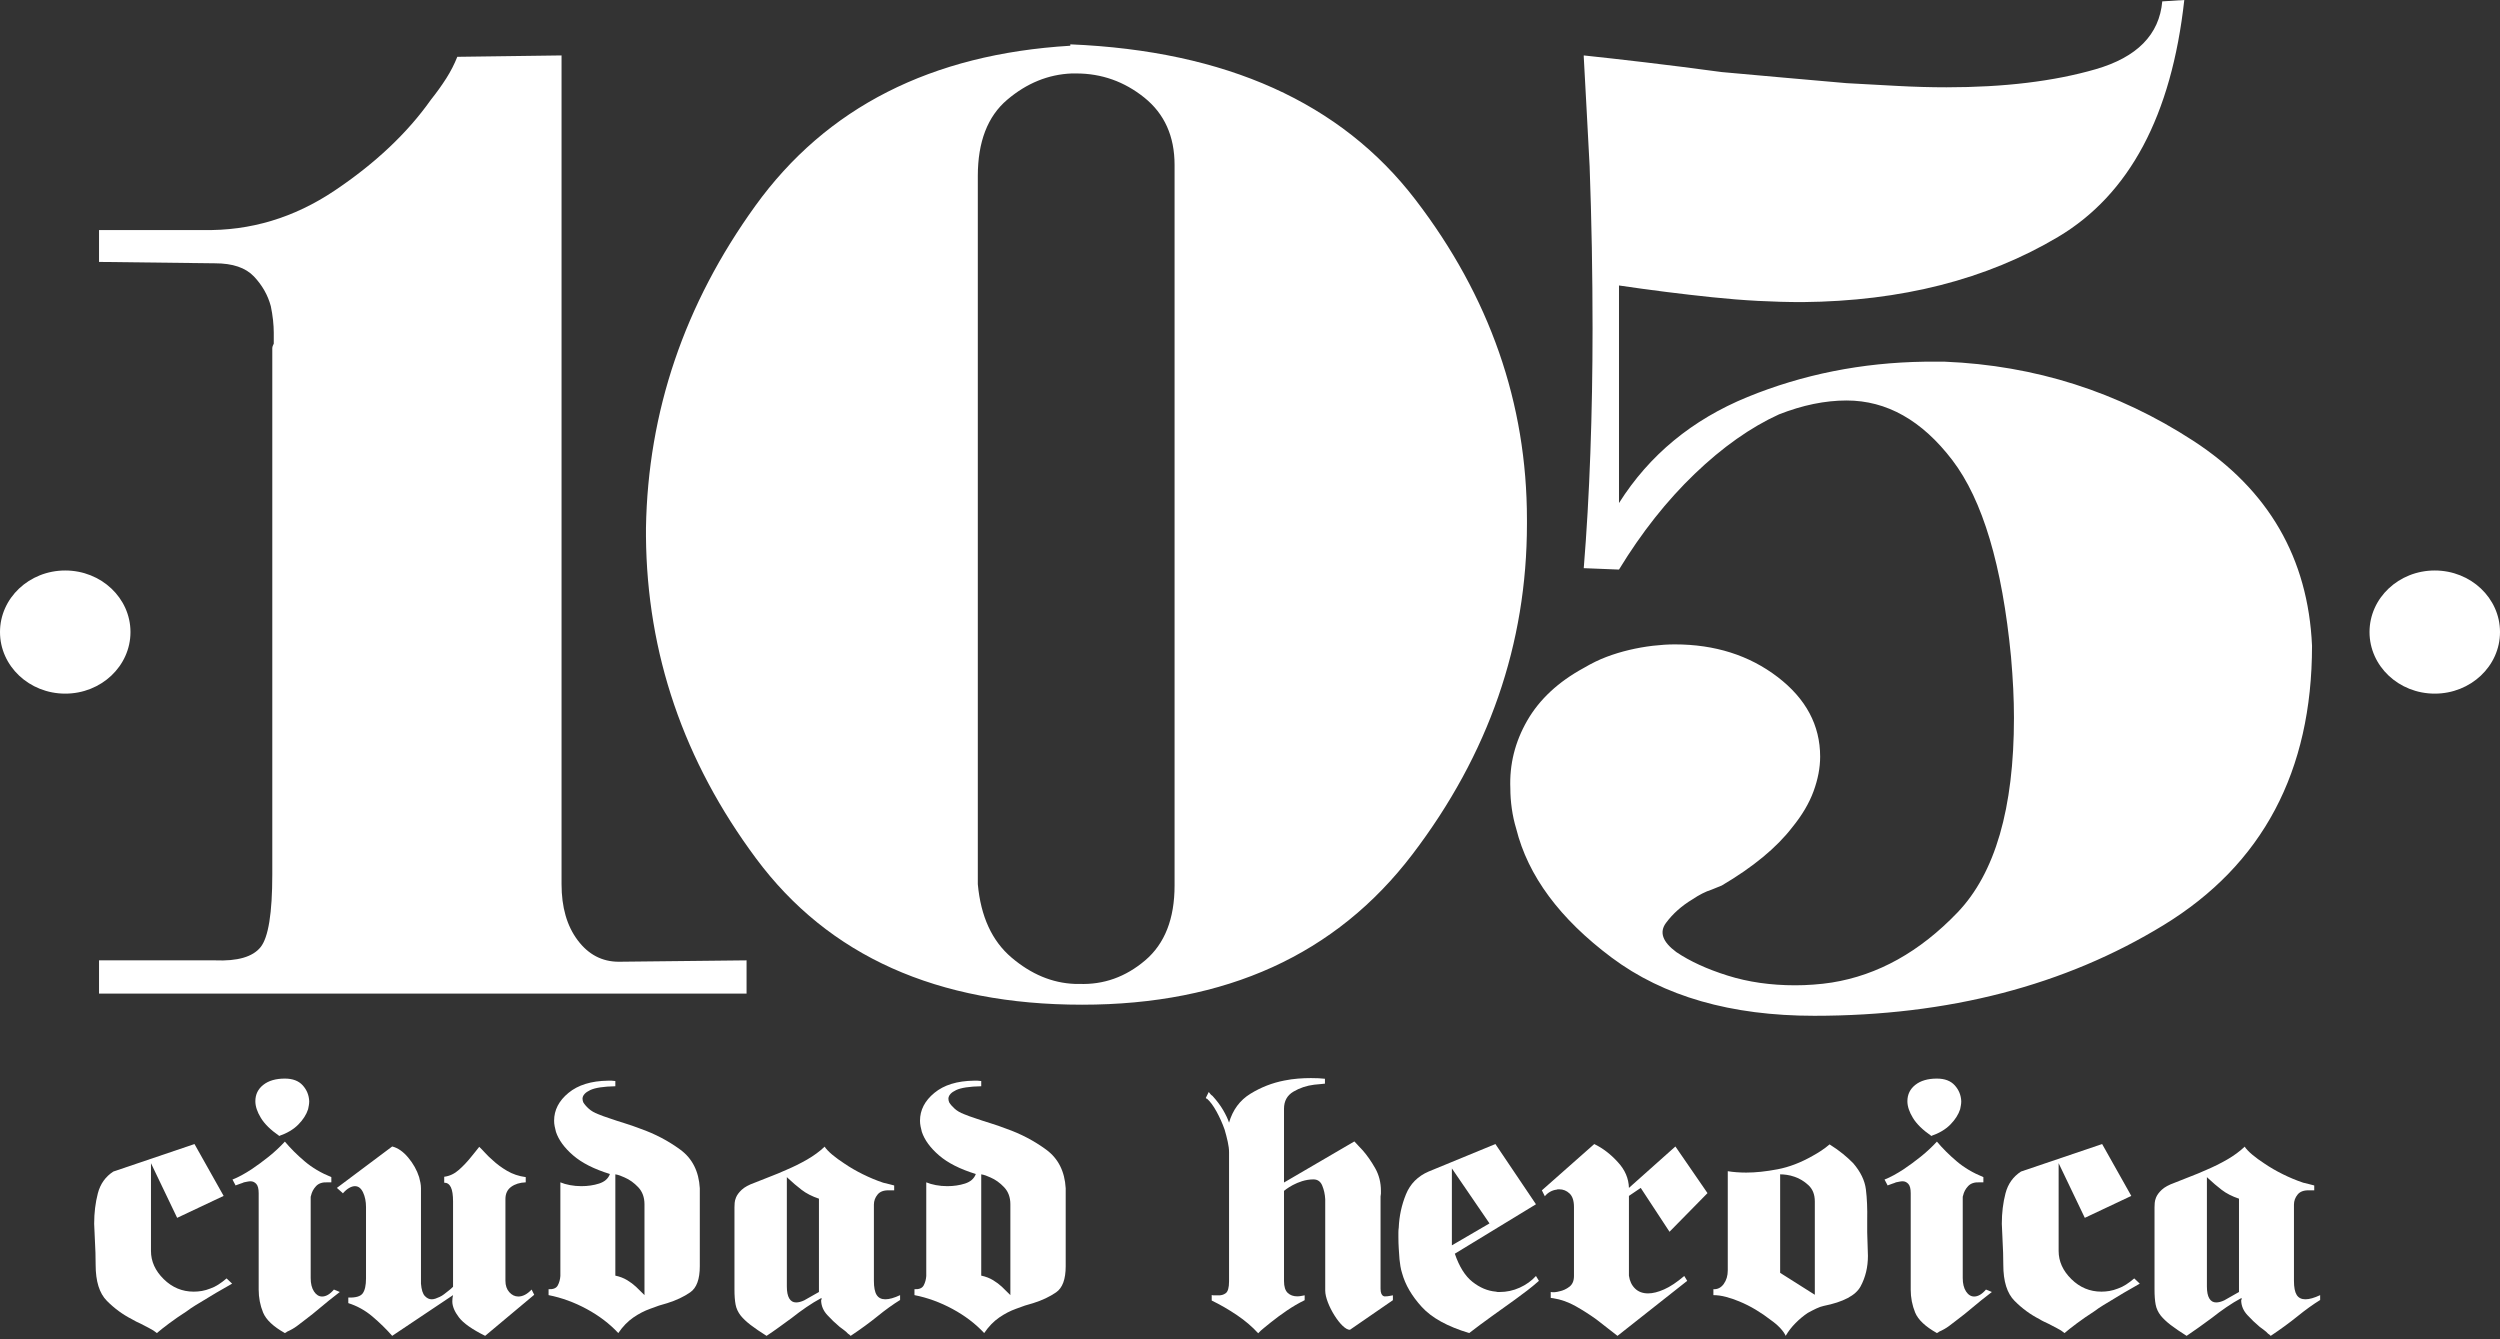 <svg xmlns="http://www.w3.org/2000/svg" width="168" height="90" viewBox="0 0 168 90" fill="none"><rect x="0" y="0" width="168" height="90" fill="#333333" stroke="none"/><path d="M10.145 78.166V84.061C10.145 84.763 10.43 85.395 11 85.956C11.57 86.518 12.243 86.799 13.02 86.799C13.202 86.799 13.384 86.783 13.566 86.752C13.748 86.721 13.938 86.666 14.136 86.588C14.318 86.526 14.499 86.436 14.681 86.319C14.863 86.202 15.044 86.066 15.226 85.909L15.598 86.261C15.317 86.417 14.958 86.623 14.52 86.88C14.082 87.138 13.623 87.415 13.145 87.711C13.045 87.773 12.942 87.84 12.835 87.91C12.727 87.98 12.624 88.054 12.525 88.132C12.111 88.397 11.727 88.662 11.372 88.927C11.017 89.193 10.74 89.411 10.542 89.582C10.393 89.457 10.223 89.349 10.034 89.255C9.844 89.161 9.65 89.06 9.451 88.951L9.154 88.811C9.055 88.764 8.955 88.709 8.856 88.647C8.245 88.335 7.687 87.926 7.183 87.418C6.679 86.912 6.427 86.105 6.427 84.997C6.427 84.732 6.423 84.463 6.415 84.19C6.406 83.918 6.394 83.64 6.378 83.36C6.378 83.266 6.373 83.172 6.365 83.079C6.357 82.985 6.353 82.892 6.353 82.798C6.353 82.705 6.349 82.611 6.34 82.518C6.332 82.424 6.328 82.33 6.328 82.237C6.328 81.504 6.411 80.822 6.576 80.19C6.741 79.558 7.088 79.071 7.617 78.728L13.07 76.88L15.028 80.365L11.905 81.839L10.145 78.166Z" fill="white"></path><path d="M18.746 76.318C18.184 75.928 17.779 75.531 17.532 75.125C17.284 74.72 17.16 74.345 17.16 74.002C17.16 73.55 17.337 73.183 17.693 72.903C18.048 72.622 18.531 72.481 19.143 72.481C19.671 72.481 20.072 72.634 20.345 72.938C20.618 73.242 20.762 73.597 20.779 74.002C20.779 74.096 20.77 74.189 20.754 74.283C20.737 74.376 20.721 74.462 20.704 74.54C20.589 74.899 20.37 75.242 20.047 75.569C19.725 75.897 19.291 76.154 18.746 76.341V76.318ZM15.821 79.64L15.623 79.266C15.821 79.188 16.028 79.09 16.243 78.973C16.457 78.856 16.672 78.728 16.887 78.587C17.284 78.322 17.676 78.034 18.064 77.722C18.452 77.41 18.812 77.075 19.143 76.716C19.523 77.168 19.964 77.609 20.469 78.037C20.973 78.467 21.572 78.821 22.266 79.102V79.453H21.993C21.662 79.438 21.411 79.523 21.237 79.71C21.064 79.897 20.952 80.108 20.902 80.342C20.886 80.373 20.878 80.412 20.878 80.459V85.886C20.878 86.261 20.952 86.561 21.101 86.787C21.25 87.013 21.431 87.126 21.646 87.126C21.778 87.126 21.91 87.087 22.043 87.009C22.175 86.931 22.307 86.814 22.439 86.658L22.836 86.822C22.307 87.228 21.869 87.579 21.522 87.875C21.175 88.171 20.844 88.436 20.531 88.67C20.332 88.826 20.138 88.974 19.948 89.115C19.758 89.255 19.539 89.38 19.291 89.489C19.275 89.504 19.254 89.52 19.23 89.536C19.204 89.551 19.175 89.567 19.143 89.582C18.366 89.146 17.879 88.686 17.68 88.202C17.482 87.719 17.383 87.204 17.383 86.658V80.178C17.383 79.882 17.329 79.675 17.222 79.558C17.114 79.441 16.986 79.382 16.837 79.382C16.771 79.382 16.701 79.391 16.627 79.406C16.552 79.422 16.474 79.438 16.391 79.453C16.358 79.469 16.321 79.484 16.28 79.5C16.238 79.515 16.193 79.531 16.143 79.546C16.094 79.562 16.04 79.582 15.982 79.605C15.924 79.628 15.871 79.648 15.821 79.663V79.64Z" fill="white"></path><path d="M23.034 80.178L22.638 79.827L26.356 77.043C26.735 77.137 27.095 77.386 27.434 77.792C27.772 78.198 28.016 78.634 28.165 79.102C28.198 79.227 28.227 79.352 28.252 79.476C28.277 79.601 28.289 79.726 28.289 79.85V86.26C28.322 86.666 28.409 86.943 28.549 87.091C28.689 87.24 28.842 87.313 29.008 87.313C29.09 87.313 29.177 87.298 29.268 87.266C29.359 87.235 29.454 87.196 29.553 87.149C29.652 87.103 29.747 87.044 29.838 86.974C29.929 86.904 30.024 86.83 30.123 86.751C30.189 86.705 30.247 86.658 30.297 86.611L30.445 86.471V80.74C30.445 80.303 30.396 79.983 30.297 79.78C30.198 79.578 30.049 79.476 29.851 79.476V79.079C30.214 79.032 30.545 78.876 30.842 78.611C31.14 78.346 31.412 78.057 31.66 77.745C31.759 77.62 31.854 77.503 31.945 77.394C32.036 77.285 32.123 77.176 32.205 77.067C32.321 77.176 32.453 77.312 32.602 77.476C32.751 77.64 32.916 77.8 33.097 77.956C33.379 78.221 33.705 78.463 34.077 78.681C34.448 78.899 34.866 79.04 35.329 79.102V79.453C34.932 79.468 34.605 79.57 34.349 79.757C34.093 79.944 33.965 80.217 33.965 80.576V86.073C33.965 86.385 34.052 86.639 34.225 86.834C34.399 87.029 34.601 87.126 34.833 87.126C34.981 87.126 35.13 87.087 35.279 87.009C35.428 86.931 35.576 86.814 35.725 86.658L35.899 87.009L32.602 89.769C31.726 89.333 31.14 88.92 30.842 88.53C30.545 88.14 30.396 87.781 30.396 87.454C30.396 87.376 30.4 87.302 30.408 87.231C30.416 87.161 30.429 87.095 30.445 87.032L26.356 89.769C25.959 89.317 25.517 88.885 25.029 88.471C24.542 88.058 24.001 87.758 23.406 87.57V87.196C23.902 87.212 24.224 87.118 24.373 86.915C24.521 86.713 24.596 86.377 24.596 85.909V81.114C24.596 80.74 24.53 80.412 24.398 80.131C24.265 79.85 24.084 79.71 23.852 79.71C23.736 79.71 23.608 79.749 23.468 79.827C23.328 79.905 23.183 80.03 23.034 80.201V80.178Z" fill="white"></path><path d="M42.144 86.026C42.375 86.167 42.573 86.315 42.739 86.471C42.854 86.58 42.958 86.681 43.049 86.775C43.139 86.869 43.226 86.954 43.309 87.032V80.927C43.309 80.459 43.168 80.077 42.888 79.78C42.606 79.484 42.301 79.266 41.971 79.125C41.871 79.079 41.768 79.036 41.66 78.996C41.553 78.958 41.45 78.93 41.351 78.915V85.722C41.648 85.785 41.912 85.886 42.144 86.026ZM40.979 78.891C39.921 78.564 39.099 78.147 38.513 77.64C37.926 77.133 37.542 76.607 37.36 76.061C37.327 75.936 37.298 75.811 37.273 75.686C37.248 75.562 37.236 75.437 37.236 75.312C37.236 74.595 37.558 73.971 38.203 73.441C38.847 72.91 39.731 72.637 40.855 72.622H41.103C41.136 72.622 41.173 72.626 41.214 72.633C41.256 72.641 41.301 72.645 41.351 72.645V72.996C40.558 73.012 39.995 73.097 39.665 73.253C39.334 73.409 39.161 73.597 39.145 73.815C39.145 73.861 39.148 73.905 39.157 73.944C39.165 73.982 39.178 74.025 39.194 74.072C39.277 74.213 39.401 74.357 39.566 74.505C39.731 74.653 39.938 74.774 40.186 74.868C40.301 74.914 40.421 74.961 40.545 75.008C40.669 75.055 40.806 75.102 40.954 75.148C41.268 75.258 41.603 75.367 41.958 75.476C42.313 75.585 42.672 75.71 43.036 75.85C44.011 76.193 44.903 76.661 45.713 77.254C46.523 77.847 46.961 78.712 47.027 79.85V85.091C47.027 85.964 46.812 86.549 46.382 86.845C45.953 87.142 45.441 87.383 44.846 87.57C44.664 87.617 44.478 87.672 44.288 87.734C44.098 87.797 43.904 87.867 43.706 87.945C43.309 88.085 42.925 88.284 42.553 88.541C42.181 88.799 41.846 89.146 41.549 89.582C40.97 88.959 40.264 88.421 39.43 87.968C38.595 87.516 37.74 87.204 36.864 87.032V86.635C37.178 86.65 37.385 86.565 37.484 86.377C37.583 86.19 37.641 85.98 37.657 85.746V79.453C37.839 79.531 38.054 79.593 38.302 79.64C38.55 79.687 38.806 79.71 39.07 79.71C39.5 79.71 39.897 79.651 40.26 79.535C40.623 79.418 40.863 79.211 40.979 78.915V78.891Z" fill="white"></path><path d="M52.876 86.448C52.876 86.807 52.93 87.076 53.037 87.255C53.145 87.434 53.298 87.524 53.496 87.524C53.578 87.524 53.665 87.512 53.756 87.489C53.847 87.465 53.942 87.43 54.041 87.384L55.033 86.822V80.552C54.57 80.397 54.181 80.198 53.868 79.956C53.553 79.714 53.256 79.461 52.975 79.196L52.876 79.102V86.448ZM55.404 77.043C55.52 77.215 55.693 77.398 55.925 77.593C56.156 77.788 56.429 77.987 56.743 78.19C57.106 78.439 57.515 78.677 57.97 78.903C58.424 79.129 58.883 79.321 59.346 79.476C59.478 79.508 59.606 79.539 59.73 79.57C59.854 79.601 59.973 79.632 60.089 79.663V79.991H59.767C59.403 79.976 59.139 80.069 58.974 80.272C58.808 80.475 58.726 80.701 58.726 80.95V86.073C58.726 86.51 58.788 86.826 58.912 87.021C59.036 87.216 59.23 87.313 59.494 87.313C59.626 87.313 59.775 87.29 59.94 87.243C60.105 87.197 60.288 87.126 60.486 87.033V87.36C60.006 87.657 59.502 88.019 58.974 88.448C58.445 88.877 57.842 89.318 57.164 89.77L57.065 89.676C57.048 89.66 57.024 89.645 56.991 89.629C56.908 89.536 56.817 89.454 56.718 89.384C56.619 89.314 56.52 89.24 56.421 89.161C56.123 88.912 55.846 88.647 55.59 88.366C55.334 88.085 55.198 87.773 55.181 87.43V87.384C55.181 87.368 55.19 87.345 55.206 87.313V87.22C54.859 87.407 54.52 87.614 54.19 87.84C53.859 88.066 53.537 88.304 53.223 88.553C52.926 88.772 52.636 88.982 52.356 89.185C52.075 89.388 51.794 89.583 51.513 89.77C51.067 89.489 50.707 89.243 50.435 89.033C50.162 88.822 49.943 88.616 49.778 88.413C49.596 88.179 49.48 87.93 49.431 87.664C49.381 87.399 49.356 87.064 49.356 86.658V81.137C49.356 81.044 49.36 80.943 49.369 80.833C49.377 80.724 49.406 80.607 49.456 80.482C49.522 80.311 49.65 80.135 49.84 79.956C50.03 79.777 50.323 79.617 50.72 79.476C51.017 79.352 51.352 79.219 51.724 79.079C52.095 78.938 52.471 78.782 52.851 78.611C53.331 78.408 53.793 78.178 54.24 77.921C54.686 77.663 55.074 77.379 55.404 77.067V77.043Z" fill="white"></path><path d="M66.732 86.026C66.963 86.167 67.161 86.315 67.327 86.471C67.442 86.58 67.545 86.681 67.636 86.775C67.727 86.869 67.814 86.954 67.897 87.032V80.927C67.897 80.459 67.756 80.077 67.475 79.78C67.194 79.484 66.889 79.266 66.558 79.125C66.459 79.079 66.356 79.036 66.248 78.996C66.141 78.958 66.038 78.93 65.939 78.915V85.722C66.236 85.785 66.5 85.886 66.732 86.026ZM65.567 78.891C64.509 78.564 63.687 78.147 63.101 77.64C62.514 77.133 62.13 76.607 61.948 76.061C61.915 75.936 61.886 75.811 61.861 75.686C61.836 75.562 61.824 75.437 61.824 75.312C61.824 74.595 62.146 73.971 62.791 73.441C63.435 72.91 64.319 72.637 65.443 72.622H65.691C65.724 72.622 65.761 72.626 65.802 72.633C65.843 72.641 65.889 72.645 65.939 72.645V72.996C65.145 73.012 64.583 73.097 64.253 73.253C63.922 73.409 63.749 73.597 63.733 73.815C63.733 73.861 63.736 73.905 63.745 73.944C63.753 73.982 63.765 74.025 63.782 74.072C63.865 74.213 63.989 74.357 64.154 74.505C64.319 74.653 64.526 74.774 64.774 74.868C64.889 74.914 65.009 74.961 65.133 75.008C65.257 75.055 65.393 75.102 65.542 75.148C65.856 75.258 66.191 75.367 66.546 75.476C66.901 75.585 67.26 75.71 67.624 75.85C68.599 76.193 69.491 76.661 70.301 77.254C71.111 77.847 71.549 78.712 71.615 79.85V85.091C71.615 85.964 71.4 86.549 70.97 86.845C70.54 87.142 70.028 87.383 69.433 87.57C69.251 87.617 69.066 87.672 68.876 87.734C68.686 87.797 68.492 87.867 68.293 87.945C67.897 88.085 67.513 88.284 67.141 88.541C66.769 88.799 66.434 89.146 66.137 89.582C65.558 88.959 64.852 88.421 64.018 87.968C63.183 87.516 62.328 87.204 61.452 87.032V86.635C61.766 86.65 61.973 86.565 62.072 86.377C62.171 86.19 62.229 85.98 62.245 85.746V79.453C62.427 79.531 62.642 79.593 62.89 79.64C63.138 79.687 63.394 79.71 63.658 79.71C64.088 79.71 64.484 79.651 64.848 79.535C65.211 79.418 65.451 79.211 65.567 78.915V78.891Z" fill="white"></path><path d="M90.718 89.361C90.155 89.394 89.055 87.629 89.055 86.728V80.588C89.038 80.26 88.972 79.956 88.856 79.675C88.741 79.395 88.543 79.255 88.262 79.255C87.184 79.255 86.285 80.026 86.285 80.026V86.086C86.285 86.46 86.368 86.725 86.533 86.881C86.698 87.037 86.913 87.115 87.177 87.115C87.26 87.115 87.342 87.107 87.425 87.091L87.673 87.045V87.372C87.26 87.575 86.859 87.809 86.471 88.074C86.082 88.339 85.723 88.604 85.393 88.869C85.244 88.994 85.095 89.115 84.946 89.232C84.798 89.349 84.665 89.47 84.55 89.595C84.153 89.158 83.678 88.752 83.125 88.378C82.571 88.004 82.005 87.676 81.427 87.396V87.021C81.46 87.037 81.493 87.045 81.526 87.045H81.848C82.046 87.06 82.22 87.013 82.368 86.904C82.517 86.795 82.592 86.53 82.592 86.109V77.43C82.592 77.227 82.563 76.993 82.505 76.728C82.447 76.463 82.377 76.19 82.294 75.909C82.146 75.488 81.963 75.083 81.749 74.693C81.534 74.303 81.319 74.014 81.105 73.827H81.055L81.03 73.78L81.228 73.382C81.278 73.445 81.319 73.496 81.352 73.535C81.385 73.574 81.427 73.609 81.476 73.64C81.774 73.967 82.013 74.287 82.195 74.599C82.377 74.911 82.509 75.192 82.592 75.441C82.84 74.584 83.319 73.936 84.029 73.5C84.74 73.063 85.5 72.767 86.31 72.611C86.623 72.548 86.93 72.505 87.227 72.482C87.524 72.458 87.813 72.447 88.094 72.447C88.276 72.447 88.445 72.451 88.603 72.458C88.76 72.466 88.904 72.478 89.036 72.493V72.821C88.921 72.837 88.805 72.849 88.689 72.856C88.573 72.864 88.45 72.876 88.317 72.891C87.805 72.954 87.338 73.11 86.917 73.359C86.496 73.609 86.285 73.991 86.285 74.506V79.465L91.013 76.704C91.096 76.798 91.187 76.896 91.286 76.997C91.385 77.099 91.484 77.204 91.583 77.313C91.881 77.656 92.157 78.054 92.413 78.506C92.669 78.958 92.798 79.465 92.798 80.026V80.213C92.798 80.26 92.789 80.323 92.773 80.401V86.6C92.773 87.196 93.108 87.115 93.108 87.115C93.19 87.115 93.272 87.107 93.355 87.091L93.603 87.045V87.372L90.718 89.361Z" fill="white"></path><path d="M97.566 78.517V83.687L100.094 82.213L97.566 78.517ZM100.491 76.879L103.217 80.927L97.764 84.249C98.062 85.122 98.458 85.754 98.954 86.143C99.45 86.534 99.97 86.751 100.515 86.798C100.565 86.814 100.606 86.822 100.639 86.822H100.788C101.25 86.822 101.697 86.725 102.126 86.53C102.556 86.335 102.92 86.073 103.217 85.746L103.416 86.073C103.151 86.307 102.887 86.526 102.622 86.728C102.358 86.931 102.085 87.134 101.804 87.337C101.259 87.727 100.726 88.109 100.206 88.483C99.685 88.857 99.193 89.224 98.731 89.582C97.276 89.146 96.215 88.561 95.546 87.828C94.876 87.095 94.434 86.339 94.22 85.559C94.17 85.403 94.133 85.247 94.108 85.091C94.083 84.935 94.062 84.779 94.046 84.623C94.029 84.389 94.013 84.147 93.996 83.898C93.98 83.648 93.972 83.391 93.972 83.126V82.821C93.972 82.713 93.98 82.603 93.996 82.494C94.029 81.714 94.191 80.969 94.48 80.26C94.769 79.55 95.277 79.04 96.004 78.727L100.491 76.879Z" fill="white"></path><path d="M109.464 79.827L112.587 77.043L114.744 80.178L112.191 82.775L110.257 79.827L109.464 80.365V85.722C109.513 86.082 109.65 86.37 109.873 86.588C110.096 86.807 110.389 86.916 110.753 86.916C111.067 86.916 111.426 86.826 111.831 86.646C112.236 86.468 112.686 86.167 113.182 85.746L113.38 86.073L108.696 89.77C108.514 89.629 108.303 89.466 108.064 89.278C107.824 89.091 107.563 88.889 107.283 88.67C106.853 88.358 106.39 88.062 105.895 87.781C105.399 87.501 104.895 87.322 104.383 87.243C104.349 87.243 104.321 87.24 104.296 87.231C104.271 87.224 104.242 87.22 104.209 87.22V86.822C104.292 86.838 104.383 86.842 104.482 86.834C104.581 86.826 104.688 86.807 104.804 86.775C105.035 86.728 105.254 86.627 105.461 86.471C105.667 86.315 105.771 86.073 105.771 85.746V81.114C105.771 80.693 105.672 80.389 105.473 80.201C105.275 80.014 105.043 79.921 104.779 79.921H104.68C104.664 79.921 104.639 79.929 104.606 79.944C104.457 79.96 104.312 80.007 104.172 80.085C104.032 80.163 103.912 80.264 103.813 80.389L103.614 79.991L107.134 76.88C107.712 77.16 108.241 77.566 108.72 78.096C109.199 78.611 109.447 79.188 109.464 79.827Z" fill="white"></path><path d="M121.956 80.74C121.956 80.272 121.811 79.905 121.522 79.64C121.233 79.375 120.923 79.188 120.593 79.079C120.411 79.016 120.237 78.973 120.072 78.95C119.907 78.927 119.758 78.915 119.626 78.915V85.535L121.956 87.009V80.74ZM116.106 78.704C116.288 78.736 116.486 78.759 116.701 78.774C116.916 78.79 117.131 78.798 117.346 78.798C117.974 78.798 118.676 78.724 119.453 78.576C120.229 78.428 121.014 78.127 121.807 77.675C122.006 77.566 122.2 77.449 122.39 77.324C122.58 77.199 122.765 77.059 122.948 76.903C123.295 77.121 123.596 77.336 123.852 77.546C124.108 77.757 124.336 77.964 124.534 78.166C125.03 78.743 125.315 79.332 125.389 79.932C125.463 80.533 125.492 81.223 125.476 82.003V82.798C125.476 82.939 125.48 83.079 125.488 83.219C125.496 83.36 125.501 83.492 125.501 83.617C125.501 83.757 125.504 83.89 125.513 84.015C125.521 84.14 125.525 84.264 125.525 84.389C125.525 85.153 125.36 85.839 125.03 86.448C124.699 87.056 123.873 87.493 122.551 87.758C122.402 87.789 122.237 87.848 122.055 87.933C121.873 88.019 121.683 88.117 121.485 88.226C121.204 88.413 120.931 88.639 120.667 88.904C120.403 89.169 120.179 89.457 119.998 89.77C119.932 89.614 119.812 89.442 119.639 89.255C119.465 89.068 119.246 88.881 118.982 88.694C118.684 88.46 118.353 88.234 117.99 88.015C117.626 87.797 117.255 87.61 116.875 87.454C116.577 87.329 116.28 87.228 115.982 87.15C115.685 87.072 115.404 87.033 115.14 87.033V86.635C115.42 86.65 115.652 86.534 115.834 86.284C116.015 86.035 116.106 85.731 116.106 85.372V78.704Z" fill="white"></path><path d="M129.764 76.318C129.202 75.928 128.797 75.531 128.549 75.125C128.301 74.72 128.177 74.345 128.177 74.002C128.177 73.55 128.355 73.183 128.71 72.903C129.065 72.622 129.549 72.481 130.16 72.481C130.689 72.481 131.09 72.634 131.362 72.938C131.635 73.242 131.78 73.597 131.796 74.002C131.796 74.096 131.788 74.189 131.771 74.283C131.755 74.376 131.738 74.462 131.722 74.54C131.606 74.899 131.387 75.242 131.065 75.569C130.743 75.897 130.309 76.154 129.764 76.341V76.318ZM126.839 79.64L126.641 79.266C126.839 79.188 127.045 79.09 127.26 78.973C127.475 78.856 127.69 78.728 127.905 78.587C128.301 78.322 128.694 78.034 129.082 77.722C129.47 77.41 129.829 77.075 130.16 76.716C130.54 77.168 130.982 77.609 131.486 78.037C131.99 78.467 132.589 78.821 133.283 79.102V79.453H133.011C132.68 79.438 132.428 79.523 132.255 79.71C132.081 79.897 131.97 80.108 131.92 80.342C131.903 80.373 131.896 80.412 131.896 80.459V85.886C131.896 86.261 131.97 86.561 132.118 86.787C132.267 87.013 132.449 87.126 132.664 87.126C132.796 87.126 132.928 87.087 133.06 87.009C133.192 86.931 133.325 86.814 133.457 86.658L133.854 86.822C133.325 87.228 132.887 87.579 132.54 87.875C132.193 88.171 131.862 88.436 131.548 88.67C131.35 88.826 131.156 88.974 130.966 89.115C130.776 89.255 130.557 89.38 130.309 89.489C130.292 89.504 130.272 89.52 130.247 89.536C130.222 89.551 130.193 89.567 130.16 89.582C129.383 89.146 128.896 88.686 128.698 88.202C128.5 87.719 128.4 87.204 128.4 86.658V80.178C128.4 79.882 128.347 79.675 128.239 79.558C128.132 79.441 128.004 79.382 127.855 79.382C127.789 79.382 127.719 79.391 127.644 79.406C127.57 79.422 127.492 79.438 127.409 79.453C127.376 79.469 127.338 79.484 127.297 79.5C127.256 79.515 127.211 79.531 127.161 79.546C127.111 79.562 127.058 79.582 127 79.605C126.942 79.628 126.888 79.648 126.839 79.663V79.64Z" fill="white"></path><path d="M138.34 78.166V84.061C138.34 84.763 138.625 85.395 139.195 85.956C139.765 86.518 140.438 86.799 141.215 86.799C141.397 86.799 141.578 86.783 141.76 86.752C141.942 86.721 142.132 86.666 142.33 86.588C142.512 86.526 142.694 86.436 142.876 86.319C143.057 86.202 143.239 86.066 143.421 85.909L143.793 86.261C143.511 86.417 143.152 86.623 142.714 86.88C142.276 87.138 141.818 87.415 141.339 87.711C141.24 87.773 141.136 87.84 141.029 87.91C140.921 87.98 140.818 88.054 140.719 88.132C140.306 88.397 139.922 88.662 139.567 88.927C139.211 89.193 138.935 89.411 138.736 89.582C138.587 89.457 138.418 89.349 138.228 89.255C138.038 89.161 137.844 89.06 137.645 88.951L137.348 88.811C137.249 88.764 137.15 88.709 137.051 88.647C136.439 88.335 135.881 87.926 135.378 87.418C134.873 86.912 134.622 86.105 134.622 84.997C134.622 84.732 134.617 84.463 134.609 84.19C134.601 83.918 134.588 83.64 134.572 83.36C134.572 83.266 134.568 83.172 134.56 83.079C134.551 82.985 134.547 82.892 134.547 82.798C134.547 82.705 134.543 82.611 134.535 82.518C134.526 82.424 134.522 82.33 134.522 82.237C134.522 81.504 134.605 80.822 134.77 80.19C134.935 79.558 135.282 79.071 135.811 78.728L141.264 76.88L143.223 80.365L140.099 81.839L138.34 78.166Z" fill="white"></path><path d="M148.304 86.448C148.304 86.807 148.357 87.076 148.465 87.255C148.572 87.434 148.725 87.524 148.924 87.524C149.006 87.524 149.093 87.512 149.184 87.489C149.274 87.465 149.37 87.43 149.469 87.384L150.46 86.822V80.552C149.998 80.397 149.609 80.198 149.295 79.956C148.981 79.714 148.684 79.461 148.403 79.196L148.304 79.102V86.448ZM150.832 77.043C150.947 77.215 151.121 77.398 151.353 77.593C151.584 77.788 151.856 77.987 152.17 78.19C152.534 78.439 152.943 78.677 153.397 78.903C153.852 79.129 154.31 79.321 154.773 79.476C154.905 79.508 155.034 79.539 155.157 79.57C155.281 79.601 155.401 79.632 155.517 79.663V79.991H155.195C154.831 79.976 154.566 80.069 154.401 80.272C154.236 80.475 154.154 80.701 154.154 80.95V86.073C154.154 86.51 154.216 86.826 154.339 87.021C154.463 87.216 154.657 87.313 154.922 87.313C155.054 87.313 155.203 87.29 155.368 87.243C155.533 87.197 155.715 87.126 155.914 87.033V87.36C155.434 87.657 154.93 88.019 154.401 88.448C153.872 88.877 153.269 89.318 152.592 89.77L152.493 89.676C152.476 89.66 152.451 89.645 152.419 89.629C152.336 89.536 152.245 89.454 152.146 89.384C152.047 89.314 151.947 89.24 151.848 89.161C151.551 88.912 151.274 88.647 151.018 88.366C150.762 88.085 150.625 87.773 150.609 87.43V87.384C150.609 87.368 150.617 87.345 150.634 87.313V87.22C150.287 87.407 149.948 87.614 149.618 87.84C149.287 88.066 148.965 88.304 148.651 88.553C148.353 88.772 148.064 88.982 147.783 89.185C147.502 89.388 147.221 89.583 146.941 89.77C146.495 89.489 146.135 89.243 145.862 89.033C145.59 88.822 145.37 88.616 145.205 88.413C145.023 88.179 144.908 87.93 144.859 87.664C144.809 87.399 144.784 87.064 144.784 86.658V81.137C144.784 81.044 144.788 80.943 144.797 80.833C144.805 80.724 144.834 80.607 144.883 80.482C144.949 80.311 145.077 80.135 145.267 79.956C145.457 79.777 145.751 79.617 146.147 79.476C146.445 79.352 146.779 79.219 147.151 79.079C147.523 78.938 147.899 78.782 148.279 78.611C148.758 78.408 149.221 78.178 149.667 77.921C150.113 77.663 150.501 77.379 150.832 77.067V77.043Z" fill="white"></path><path d="M8.768 42.474C8.768 44.759 6.805 46.612 4.384 46.612C1.963 46.612 0 44.759 0 42.474C0 40.189 1.963 38.337 4.384 38.337C6.805 38.337 8.768 40.189 8.768 42.474Z" fill="white"></path><path d="M168 42.474C168 44.759 166.037 46.612 163.616 46.612C161.195 46.612 159.232 44.759 159.232 42.474C159.232 40.189 161.195 38.337 163.616 38.337C166.037 38.337 168 40.189 168 42.474Z" fill="white"></path><path d="M18.298 58.762V23.375C18.298 23.314 18.331 23.22 18.397 23.095V22.35C18.397 22.103 18.38 21.823 18.348 21.512C18.314 21.202 18.264 20.892 18.2 20.581C18.002 19.836 17.623 19.169 17.065 18.579C16.505 17.989 15.634 17.694 14.45 17.694L6.655 17.601V15.459H13.661C16.818 15.521 19.762 14.637 22.492 12.805C25.221 10.974 27.376 8.94 28.955 6.705C29.349 6.209 29.695 5.727 29.991 5.262C30.287 4.796 30.533 4.316 30.731 3.818L37.736 3.725V59.414C37.736 60.967 38.097 62.224 38.822 63.186C39.545 64.149 40.465 64.629 41.584 64.629L50.169 64.536V66.771H6.655V64.536H14.45C15.963 64.599 16.982 64.303 17.509 63.651C18.035 62.999 18.298 61.37 18.298 58.762Z" fill="white"></path><path d="M106.428 3.725C107.612 3.85 108.994 4.004 110.572 4.191C112.151 4.377 113.861 4.595 115.703 4.843L119.847 5.215C121.229 5.34 122.642 5.464 124.09 5.588C125.208 5.65 126.343 5.713 127.494 5.774C128.644 5.836 129.747 5.867 130.8 5.867C134.68 5.867 138.018 5.464 140.815 4.656C143.61 3.85 145.107 2.328 145.304 0.093L146.784 0C145.929 7.762 143.099 13.069 138.298 15.924C133.496 18.781 127.773 20.24 121.13 20.301C119.157 20.301 117.134 20.194 115.062 19.975C112.99 19.759 110.901 19.495 108.796 19.184V33.805C110.835 30.577 113.713 28.203 117.43 26.68C121.145 25.16 125.109 24.368 129.32 24.306H130.701C136.752 24.555 142.31 26.324 147.376 29.614C152.441 32.905 155.105 37.499 155.368 43.396C155.368 51.84 152.046 58.096 145.403 62.161C138.758 66.228 130.931 68.261 121.919 68.261C116.328 68.261 111.789 66.957 108.303 64.35C104.815 61.742 102.679 58.855 101.889 55.689C101.757 55.255 101.658 54.804 101.593 54.339C101.527 53.873 101.495 53.423 101.495 52.988C101.428 51.374 101.806 49.854 102.629 48.425C103.451 46.998 104.717 45.818 106.428 44.887C106.954 44.577 107.464 44.328 107.958 44.142C108.451 43.955 108.96 43.801 109.487 43.676C110.013 43.552 110.538 43.459 111.066 43.396C111.591 43.335 112.085 43.303 112.546 43.303C115.242 43.303 117.544 44.034 119.453 45.492C121.36 46.951 122.314 48.737 122.314 50.846C122.314 51.592 122.166 52.368 121.87 53.175C121.574 53.982 121.096 54.79 120.439 55.596C119.912 56.28 119.255 56.946 118.466 57.598C117.677 58.25 116.755 58.887 115.703 59.507L115.013 59.787C114.618 59.912 114.189 60.128 113.73 60.438C113.005 60.874 112.413 61.402 111.954 62.021C111.493 62.643 111.722 63.295 112.645 63.977C113.565 64.599 114.717 65.127 116.098 65.56C117.479 65.995 118.992 66.212 120.637 66.212C121.031 66.212 121.442 66.198 121.87 66.165C122.297 66.135 122.709 66.088 123.103 66.026C126.194 65.53 129.007 63.963 131.54 61.323C134.071 58.685 135.338 54.324 135.338 48.239C135.338 47.619 135.322 46.967 135.289 46.283C135.255 45.601 135.206 44.887 135.141 44.142C134.549 37.995 133.233 33.588 131.194 30.918C129.155 28.249 126.787 26.913 124.09 26.913C123.366 26.913 122.625 26.992 121.87 27.146C121.113 27.302 120.341 27.535 119.551 27.845C117.643 28.715 115.753 30.049 113.878 31.849C112.003 33.65 110.309 35.792 108.796 38.275L106.428 38.181C106.625 35.76 106.774 33.185 106.872 30.452C106.971 27.721 107.02 24.927 107.02 22.071C107.02 20.271 107.003 18.455 106.971 16.623C106.937 14.792 106.888 12.976 106.823 11.175L106.625 7.45C106.559 6.209 106.493 4.998 106.428 3.818V3.725Z" fill="white"></path><path d="M78.931 11.082C78.931 9.159 78.255 7.653 76.908 6.566C75.559 5.48 74.029 4.936 72.32 4.936H72.024C70.445 4.999 68.997 5.588 67.682 6.705C66.365 7.823 65.709 9.531 65.709 11.827V59.414C65.906 61.588 66.662 63.233 67.978 64.35C69.293 65.467 70.707 66.058 72.221 66.119H72.517C74.16 66.182 75.641 65.654 76.957 64.536C78.272 63.419 78.931 61.742 78.931 59.508V11.082ZM71.925 2.98C82.384 3.415 90.112 6.891 95.112 13.411C100.111 19.929 102.611 27.1 102.611 34.922V35.202C102.611 43.273 100.046 50.676 94.915 57.412C89.784 64.149 82.384 67.516 72.714 67.516C62.978 67.516 55.677 64.242 50.81 57.691C45.941 51.142 43.474 43.925 43.409 36.04V35.481C43.541 27.659 45.99 20.441 50.76 13.829C55.529 7.218 62.584 3.632 71.925 3.073V2.98Z" fill="white"></path></svg>